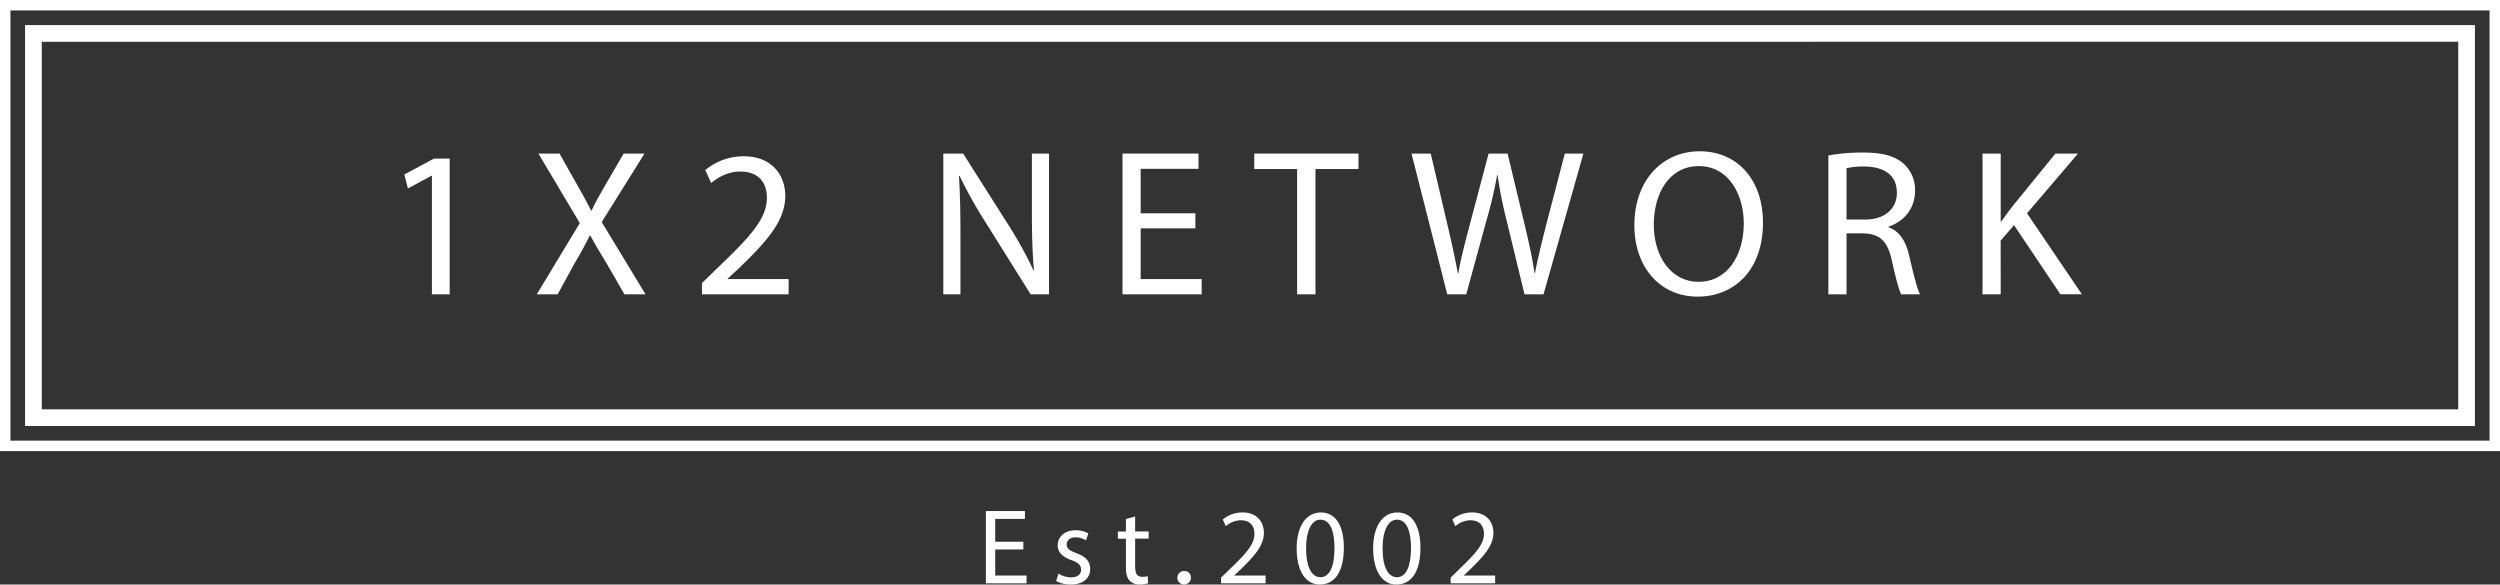 <svg id="Logo" xmlns="http://www.w3.org/2000/svg" viewBox="0 0 1197.12 279.91"><rect x="0" y="0" width="1197.12" height="279.91" fill="#333333" stroke="none"/><defs><style>.cls-1{fill:#fff;}</style></defs><title>1X2NETWORK_Logo</title><polygon class="cls-1" points="206.62 84.14 206.82 84.14 206.82 140.94 215.32 140.94 215.32 75.94 207.82 75.94 193.62 83.54 195.32 90.24 206.62 84.14"/><path class="cls-1" d="M282.39,188.73l8.1-14.8c3.5-5.9,5.4-9.5,7.3-13.4h.2c2.1,3.9,4.3,7.6,7.8,13.3l8.6,14.9h10.1l-21-34.6,20.5-32.8H314l-9.2,15.8c-2.5,4.3-4.2,7.4-6.1,11.4h-.3c-1.8-3.6-3.7-7-6.2-11.4l-8.9-15.8h-10.1l19.8,33.3-20.6,34.1Z" transform="translate(-15.37 -47.79)"/><path class="cls-1" d="M393,181.43h-29.2v-.2l5.2-4.8c13.7-13.2,22.4-22.9,22.4-34.9,0-9.3-5.9-18.9-19.9-18.9a28.52,28.52,0,0,0-18.4,6.6l2.8,6.2c3-2.5,7.9-5.5,13.8-5.5,9.7,0,12.9,6.1,12.9,12.7-.1,9.8-7.6,18.2-24.2,34l-6.9,6.7v5.4H393Z" transform="translate(-15.37 -47.79)"/><path class="cls-1" d="M475.28,159.93c0-11.2-.2-19.3-.7-27.8l.3-.1a215.89,215.89,0,0,0,12.61,22.5l21.4,34.2h8.8v-67.4h-8.2v28.2c0,10.5.2,18.7,1,27.7l-.2.1a190.79,190.79,0,0,0-12.1-21.9l-21.61-34.1h-9.5v67.4h8.2Z" transform="translate(-15.37 -47.79)"/><polygon class="cls-1" points="575.41 133.64 546.21 133.64 546.21 109.34 572.41 109.34 572.41 102.14 546.21 102.14 546.21 80.84 573.91 80.84 573.91 73.54 537.51 73.54 537.51 140.94 575.41 140.94 575.41 133.64"/><polygon class="cls-1" points="621.11 140.94 629.91 140.94 629.91 80.94 650.51 80.94 650.51 73.54 600.61 73.54 600.61 80.94 621.11 80.94 621.11 140.94"/><path class="cls-1" d="M717.48,188.73l9.6-35.1a210.57,210.57,0,0,0,5.2-22h.2a203,203,0,0,0,4.4,22l8.5,35.1h9.1l19.1-67.4h-8.9l-8.9,34c-2.1,8.4-4,15.9-5.4,23.3h-.2c-1-7.1-2.8-15.1-4.7-23.1l-8.2-34.2h-9.1l-9,34c-2.3,8.7-4.4,16.7-5.5,23.4h-.2c-1.2-6.5-3-14.9-5-23.3l-8-34.1h-9.2l17.1,67.4Z" transform="translate(-15.37 -47.79)"/><path class="cls-1" d="M828.28,189.83c17.2,0,31.3-12.3,31.3-35.5,0-20-11.9-34.1-30.3-34.1-18,0-31.3,14-31.3,35.4C798,176,810.48,189.83,828.28,189.83Zm.6-62.5c14.5,0,21.5,14,21.5,27.4,0,15.3-7.8,28-21.6,28s-21.5-12.9-21.5-27.3C807.28,140.63,814.48,127.33,828.88,127.33Z" transform="translate(-15.37 -47.79)"/><path class="cls-1" d="M899.58,159.53h8.2c7.9.3,11.5,3.8,13.5,13.1,1.9,8.4,3.4,14.2,4.5,16.1h9c-1.4-2.6-3-9.1-5.2-18.5-1.6-7-4.7-11.8-9.9-13.6v-.3c7.1-2.4,12.7-8.3,12.7-17.2a16.79,16.79,0,0,0-5.3-12.8c-4.2-3.8-10.2-5.5-19.5-5.5a90.62,90.62,0,0,0-16.7,1.4v66.5h8.7Zm0-31.2a35.79,35.79,0,0,1,8.6-.8c9.2.1,15.5,3.9,15.5,12.6,0,7.7-5.9,12.8-15.2,12.8h-8.9Z" transform="translate(-15.37 -47.79)"/><path class="cls-1" d="M973.38,163l6.4-7.4,22.2,33.1h10.3L986,149.93l24.4-28.6h-10.8L979,146.63c-1.7,2.2-3.5,4.6-5.3,7.2h-.3v-32.5h-8.7v67.4h8.7Z" transform="translate(-15.37 -47.79)"/><polygon class="cls-1" points="476.56 263.11 490.02 263.11 490.02 259.41 476.56 259.41 476.56 248.47 490.79 248.47 490.79 244.72 472.08 244.72 472.08 279.34 491.56 279.34 491.56 275.59 476.56 275.59 476.56 263.11"/><path class="cls-1" d="M530.87,312.7c-3.23-1.24-4.72-2.16-4.72-4.22,0-1.85,1.49-3.39,4.16-3.39a9.7,9.7,0,0,1,5.08,1.44l1.14-3.29a12.46,12.46,0,0,0-6.12-1.54c-5.34,0-8.58,3.29-8.58,7.3,0,3,2.11,5.44,6.58,7,3.34,1.23,4.62,2.41,4.62,4.57s-1.54,3.7-4.83,3.7a11.9,11.9,0,0,1-6-1.8L521.11,326a14.18,14.18,0,0,0,7,1.7c5.91,0,9.3-3.08,9.3-7.45C537.4,316.5,535.19,314.34,530.87,312.7Z" transform="translate(-15.37 -47.79)"/><path class="cls-1" d="M558.93,295.13l-4.42,1.18v6h-3.85v3.44h3.85v13.56c0,2.93.46,5.14,1.75,6.48a6.26,6.26,0,0,0,4.88,1.9,11,11,0,0,0,4-.62l-.2-3.39a10.27,10.27,0,0,1-2.62.31c-2.52,0-3.39-1.75-3.39-4.83V305.71h6.47v-3.44h-6.47Z" transform="translate(-15.37 -47.79)"/><path class="cls-1" d="M582.62,321.23a3.24,3.24,0,1,0,3,3.23A3,3,0,0,0,582.62,321.23Z" transform="translate(-15.37 -47.79)"/><path class="cls-1" d="M606.4,323.28l2.68-2.47c7-6.78,11.5-11.76,11.5-17.93,0-4.77-3-9.71-10.22-9.71a14.66,14.66,0,0,0-9.45,3.39l1.43,3.19a11.42,11.42,0,0,1,7.09-2.83c5,0,6.63,3.14,6.63,6.53,0,5-3.9,9.35-12.43,17.47l-3.55,3.44v2.77h21.33v-3.75h-15Z" transform="translate(-15.37 -47.79)"/><path class="cls-1" d="M647.87,293.17c-6.79,0-11.61,6.17-11.61,17.37.1,11,4.52,17.16,11,17.16,7.4,0,11.61-6.27,11.61-17.62C658.91,299.44,654.91,293.17,647.87,293.17Zm-.31,31c-4.11,0-6.78-4.94-6.78-13.62,0-9.09,2.87-13.92,6.83-13.92,4.68,0,6.78,5.39,6.78,13.61C654.39,318.81,652.18,324.21,647.56,324.21Z" transform="translate(-15.37 -47.79)"/><path class="cls-1" d="M684.5,293.17c-6.78,0-11.61,6.17-11.61,17.37.1,11,4.52,17.16,11.05,17.16,7.39,0,11.61-6.27,11.61-17.62C695.55,299.44,691.54,293.17,684.5,293.17Zm-.31,31c-4.11,0-6.78-4.94-6.78-13.62,0-9.09,2.88-13.92,6.84-13.92,4.67,0,6.78,5.39,6.78,13.61C691,318.81,688.82,324.21,684.19,324.21Z" transform="translate(-15.37 -47.79)"/><path class="cls-1" d="M716.31,323.28l2.67-2.47c7-6.78,11.51-11.76,11.51-17.93,0-4.77-3-9.71-10.23-9.71a14.66,14.66,0,0,0-9.45,3.39l1.44,3.19a11.4,11.4,0,0,1,7.09-2.83c5,0,6.62,3.14,6.62,6.53-.05,5-3.9,9.35-12.43,17.47L710,324.36v2.77h21.32v-3.75h-15Z" transform="translate(-15.37 -47.79)"/><path class="cls-1" d="M1200.49,59.79H27.37v192H1200.49Zm-8,184H35.37v-176H1192.49Z" transform="translate(-15.37 -47.79)"/><path class="cls-1" d="M15.37,47.79v216H1212.49v-216Zm1192.12,211H20.37v-206H1207.49Z" transform="translate(-15.37 -47.79)"/></svg>